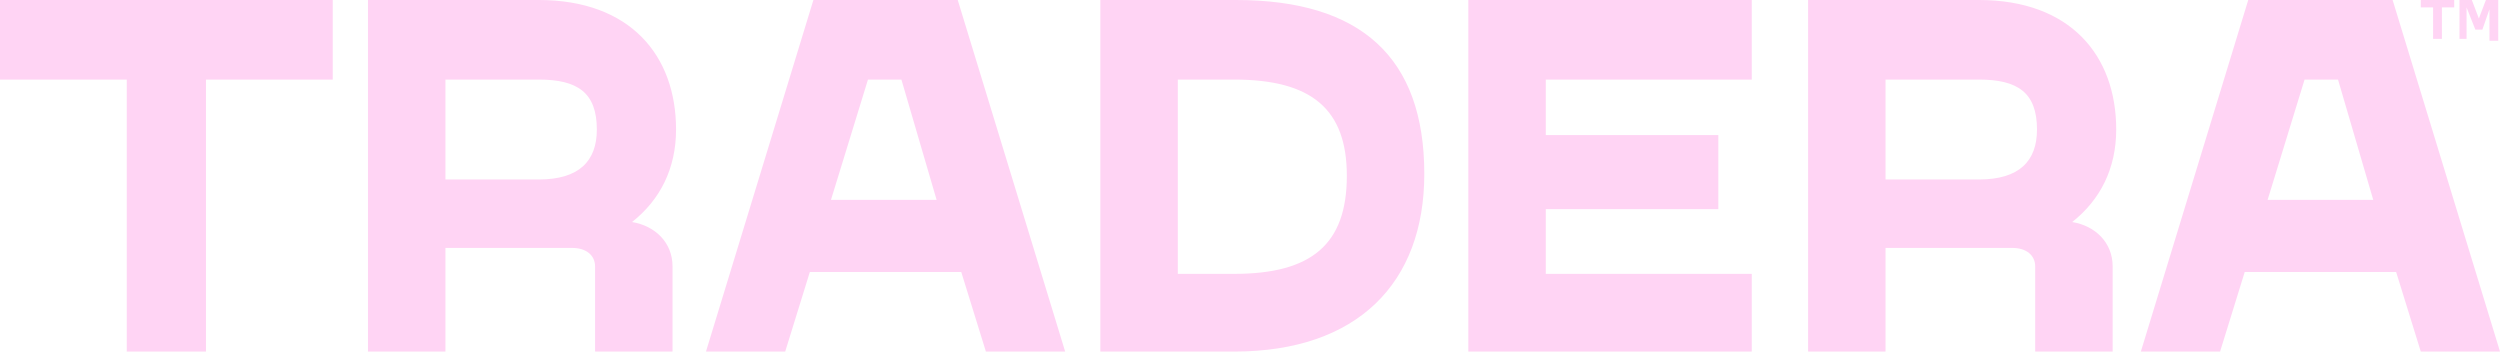 <svg width="64" height="9" viewBox="0 0 64 9" fill="none" xmlns="http://www.w3.org/2000/svg">
<g clip-path="url(#clip0_2661_12154)">
<path d="M13.791 0C16.135 0 17.307 1.421 17.307 3.316C17.307 4.311 16.901 5.116 16.18 5.684C16.766 5.779 17.217 6.205 17.217 6.821V9H15.234V6.821C15.234 6.537 15.008 6.347 14.648 6.347H14.422C14.422 6.347 14.377 6.347 14.332 6.347H14.152C14.107 6.347 14.107 6.347 14.062 6.347H13.882C13.837 6.347 13.791 6.347 13.791 6.347H13.566C13.206 6.347 12.845 6.347 12.485 6.347H12.259C12.169 6.347 12.034 6.347 11.944 6.347H11.763C11.718 6.347 11.718 6.347 11.673 6.347H11.493H11.448H11.403V9H9.42V0H13.791ZM50.659 0C53.003 0 54.175 1.421 54.175 3.316C54.175 4.311 53.769 5.116 53.048 5.684C53.634 5.779 54.084 6.205 54.084 6.821V9H52.101V6.821C52.101 6.537 51.876 6.347 51.516 6.347H51.29C51.29 6.347 51.245 6.347 51.2 6.347H51.02C50.975 6.347 50.975 6.347 50.93 6.347H50.749C50.704 6.347 50.659 6.347 50.659 6.347H50.434C50.073 6.347 49.713 6.347 49.352 6.347H49.127C49.037 6.347 48.901 6.347 48.811 6.347H48.631C48.586 6.347 48.586 6.347 48.541 6.347H48.361H48.316H48.27V9H46.287V0H50.659ZM8.518 0V2.037H5.273V9H3.245V2.037H0V0L8.518 0ZM44.845 0V2.037H39.572V3.458H43.989V5.353H39.572V7.011H44.845V9H37.589V0H44.845ZM31.639 0C34.839 0 36.462 1.468 36.462 4.453C36.462 7.247 34.749 9 31.594 9H28.169V0H31.639ZM61.251 0L64 9H61.972L61.341 6.963H57.465L56.834 9H54.806L57.555 0H61.251ZM24.518 0L27.268 9H25.239L24.608 6.963H20.732L20.101 9H18.073L20.823 0H24.518ZM31.594 2.037H30.152V7.011H31.594C33.578 7.011 34.479 6.253 34.479 4.5C34.479 2.795 33.578 2.037 31.594 2.037ZM59.853 2.037H58.997L58.051 5.116H60.755L59.853 2.037ZM23.076 2.037H22.22L21.273 5.116H23.977L23.076 2.037ZM13.791 2.037H11.403V4.595H13.791C14.828 4.595 15.279 4.121 15.279 3.316C15.279 2.368 14.783 2.037 13.791 2.037ZM50.659 2.037H48.27V4.595H50.659C51.696 4.595 52.147 4.121 52.147 3.316C52.147 2.368 51.651 2.037 50.659 2.037ZM63.279 0L63.459 0.474L63.639 0H63.955V1.042H63.73V0.237L63.549 0.758H63.369L63.144 0.189V0.995H62.963V0L63.279 0ZM62.828 0V0.189H62.513V0.995H62.287V0.189H61.972V0L62.828 0Z" fill="#FFD4F4"/>
</g>
<defs>
<clipPath id="clip0_2661_12154">
<rect width="64" height="9" fill="white"/>
</clipPath>
</defs>
</svg>
